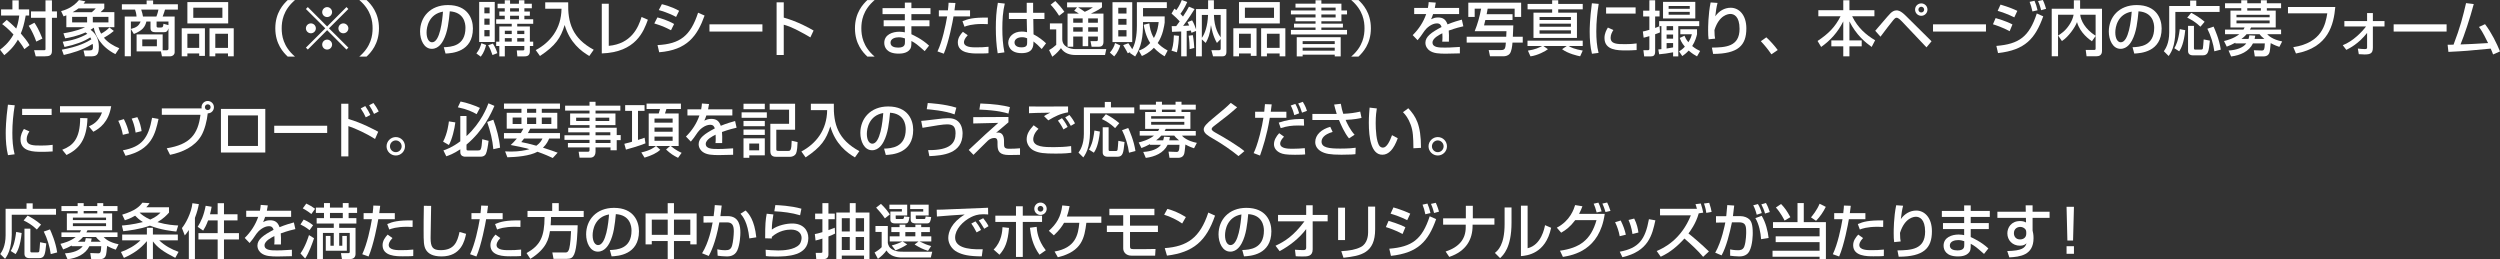 <?xml version="1.0" encoding="UTF-8"?>
<svg id="_レイヤー_2" data-name="レイヤー 2" xmlns="http://www.w3.org/2000/svg" viewBox="0 0 1676.51 173.87">
  <rect x="0" y="0" width="1676.51" height="173.87" fill="#333333" stroke="none"/>
  <defs>
    <style>
      .cls-1 {
        fill: #fff;
      }
    </style>
  </defs>
  <g id="logo_text" data-name="logo+text">
    <g>
      <path class="cls-1" d="M4.52,13.36c1.2.96,3.36,2.72,6.36,5.8.72-1.92,1.48-4.36,2.04-8.76H.72v-4.08h7.6V.24h4.24v6.08h7v4.08h-2.32c-.96,5.6-2.04,9.08-3.28,12.04,1.68,1.96,4.44,5.2,5.84,7.84l-3.44,2.68c-.8-1.36-2.04-3.4-4.36-6.36-2.92,5.2-6.64,8.4-9.12,10.4l-2.88-3.68c1.72-1.28,5.88-4.4,9.04-10.2-3.72-4.04-6.16-5.88-7.6-6.96l3.08-2.8ZM23.08,15.24c1.16,1.68,2.96,4.52,5.36,10.64l-4.12,2c-1.2-3.48-3.04-7.48-5.08-10.6l3.84-2.04ZM34.83.24v7.4h3.36v4.28h-3.36v22.2c0,3.08-1.68,3.64-4.76,3.64h-6.12l-1.08-4.08h6.28c1.28,0,1.36-.16,1.36-1V11.92h-9.72v-4.28h9.72V.24h4.32Z"/>
      <path class="cls-1" d="M41.45,33.31c11.04-1.92,17.08-5.16,19.8-6.92-.2-.48-.28-.68-.68-1.32-4.2,2.72-9.92,4.88-17.32,6.44l-1.2-3.52c5.76-.72,11.44-2.36,16.52-5.32-.28-.24-.6-.48-1.2-.92-5.76,2.56-10.84,3.48-13.64,3.96l-1.2-3.36c9-1.52,12.68-3.24,14.56-4.12h-12.6v-7.96c-.6.24-.84.32-1.84.72l-1.68-3.52c2-.56,7.56-2.04,12-7.44l4.28.88c-.52.72-.76,1-1.2,1.52h13.88v3.2c-.52.64-.72.88-2.48,2.52h9.24v10.08h-10.64c.24.92.64,2.28,1.76,4.36,2.72-1.52,4.12-2.68,5.56-4.16l2.96,2.32c-.92.8-2.84,2.4-6.64,4.56,2.64,3.24,6.4,5.48,10.32,7.04l-2.64,3.96c-10.04-5.12-13.64-12.96-14.48-17.76-.44.32-1,.76-2.16,1.44,3.16,2.24,5.56,5.8,5.56,11.32s-1.44,6.48-5.4,6.48h-3.96l-.92-3.96h3.84c2.2,0,2.48-.6,2.48-2.52,0-.8-.12-1.4-.2-1.88-6.92,4.32-14.2,6.24-19.36,7.44l-1.32-3.56ZM48.37,11.32v3.72h10.04v-3.72h-10.04ZM61.6,8.16c1.04-.88,1.84-1.64,2.6-2.52h-11.56c-.64.52-1.8,1.32-3.88,2.52h12.84ZM62.24,11.32v3.72h10.48v-3.72h-10.48Z"/>
      <path class="cls-1" d="M109.09,33.71h2.72c.88,0,1.16-.52,1.16-1.16v-13.6c-.72,2.64-1.96,2.64-3.44,2.64h-5.08c-1.24,0-3.52,0-3.52-2.68v-4.48h-2.76c-.84,3.56-2.64,6.08-8.4,8.36l-2-3.32v18.28h-4.12V11.08h7.92c-.16-2.32-.76-3.88-1-4.64h-8.84v-3.6h16.6V.32h4.36v2.52h16.6v3.6h-8.64c-.2.76-.68,2.4-1.56,4.64h8.04v23.96c0,1.6-1.44,2.72-2.8,2.72h-5.72l-.68-3.28h-16.32v-11.4h17.48v10.64ZM87.77,14.44v4.96c3.84-.96,5.4-2.16,6.52-4.96h-6.52ZM94.69,6.44c.72,2.16.88,2.88,1.2,4.64h9c.84-2.08,1.24-4.04,1.36-4.64h-11.56ZM95.41,26.44v4.6h9.8v-4.6h-9.8ZM112.97,16.84v-2.4h-7.96v3.12c0,.56.36.88.84.88h1.96c1.28,0,1.64-.32,1.8-2.48l3.36.88Z"/>
      <path class="cls-1" d="M121.86,18.96h15.56v18.52h-3.84v-1.64h-7.92v1.92h-3.8v-18.8ZM153.02,15.72h-27.36V1.4h27.36v14.32ZM125.66,32.11h7.92v-9.48h-7.92v9.48ZM149.14,5.16h-19.52v6.8h19.52v-6.8ZM140.5,18.96h16.24v18.8h-3.84v-1.92h-8.52v1.92h-3.88v-18.8ZM144.38,32.11h8.52v-9.48h-8.52v9.48Z"/>
      <path class="cls-1" d="M197.82.04c-8.04,6.84-8.92,14.32-8.92,18.96s.88,12.12,8.92,18.96h-4.88c-2.84-2.68-8.32-8.4-8.32-18.96S190.1,2.72,192.94.04h4.88Z"/>
      <path class="cls-1" d="M206.42,33.23l-1.28-1.28,13-12.96-13-12.96,1.28-1.28,12.96,13,12.96-13,1.28,1.28-13,12.96,13,12.96-1.28,1.28-12.96-13-12.96,13ZM211.82,19c0,1.8-1.48,3.32-3.32,3.32s-3.36-1.48-3.36-3.32,1.52-3.32,3.36-3.32,3.32,1.52,3.32,3.32ZM222.7,8.12c0,1.76-1.44,3.32-3.32,3.32s-3.32-1.52-3.32-3.32,1.52-3.36,3.32-3.36,3.32,1.52,3.32,3.36ZM222.7,29.88c0,1.8-1.44,3.36-3.32,3.36s-3.32-1.52-3.32-3.36,1.52-3.32,3.32-3.32,3.32,1.52,3.32,3.32ZM233.62,19c0,1.8-1.48,3.32-3.36,3.32s-3.32-1.48-3.32-3.32,1.52-3.32,3.32-3.32,3.36,1.52,3.36,3.32Z"/>
      <path class="cls-1" d="M240.94,37.95c8.04-6.84,8.92-14.32,8.92-18.96s-.88-12.12-8.92-18.96h4.88c2.84,2.68,8.32,8.4,8.32,18.96s-5.48,16.28-8.32,18.96h-4.88Z"/>
      <path class="cls-1" d="M297.62,31.67c4.76-.2,14.52-.64,14.52-13.04,0-3.16-1.08-10.44-10.52-11.04-.64,6.64-1.32,13.8-4.36,19.52-.68,1.24-3.04,5.64-7.68,5.64-5.24,0-7.88-6-7.88-11.6,0-9.64,6.8-17.76,18.68-17.76,13.28,0,16.76,9.12,16.76,15.68,0,15.88-14.2,16.64-18.36,16.84l-1.16-4.24ZM286.06,21.76c0,4.32,1.68,6.6,3.68,6.6,5.36,0,6.92-14.96,7.32-20.56-9.56,1.68-11,10.44-11,13.96Z"/>
      <path class="cls-1" d="M325.98,30.2c-.52,2.04-1.36,4.96-3.56,7.8l-2.96-2.16c1.88-2.52,2.48-3.84,3.36-6.88l3.16,1.24ZM321.34,1.28h10.44v26.88h-10.44V1.28ZM324.82,5v3.92h3.52v-3.92h-3.52ZM324.82,12.48v4.12h3.52v-4.12h-3.52ZM324.82,20.16v4.2h3.52v-4.2h-3.52ZM330.54,29.24c1.2,1.84,2.28,4.08,3,6.4l-3.28,1.28c-1.04-3.12-1.6-4.36-2.92-6.6l3.2-1.08ZM351.65,2.52h5v3.04h-5v2.16h3.68v2.84h-3.68v2.36h5.92v3.04h-10.72v1.8h8.48v10.16h2.24v2.92h-2.24v3.44c0,2.72-1.32,3.52-3.68,3.52h-4.72l-.36-4h4.04c1,0,1-.52,1-.84v-2.12h-13.08v6.96h-3.68v-6.96h-2.12v-2.92h2.12v-10.16h8.32v-1.8h-10.44v-3.04h5.76v-2.36h-3.64v-2.84h3.64v-2.16h-4.8v-3.04h4.8V.16h3.56v2.36h5.96V.16h3.64v2.36ZM338.54,20.6v2.24h4.64v-2.24h-4.64ZM338.54,25.56v2.36h4.64v-2.36h-4.64ZM342.06,5.56v2.16h5.96v-2.16h-5.96ZM342.06,10.56v2.36h5.96v-2.36h-5.96ZM346.85,20.6v2.24h4.76v-2.24h-4.76ZM346.85,25.56v2.36h4.76v-2.36h-4.76Z"/>
      <path class="cls-1" d="M365.63,1.56h15.4c-.36,13.76,2.76,24.04,17.12,31.79l-2.96,4.2c-5.4-3.16-13.08-8.92-16.52-20.8-2.68,8.68-6.04,13.84-16.56,20.8l-2.84-3.96c9.8-5.24,17.12-14.32,17.28-27.72h-10.92V1.56Z"/>
      <path class="cls-1" d="M408.23,30.75c15.04-1.4,19.8-12.12,22-19.36l4.24,1.84c-2.8,7.8-8.08,21.84-30.91,22.6V2.52h4.68v28.24Z"/>
      <path class="cls-1" d="M449.98,20.28c-5.24-2.6-5.36-2.68-11.2-4.56l2.08-4.04c1.92.48,6.88,1.88,11.2,4.4l-2.08,4.2ZM440.94,30.24c15.08-.76,22.12-6.16,27.2-21.72l4.36,1.92c-4.88,13.68-11.72,23.12-30.44,24.6l-1.12-4.8ZM453.38,11.36c-4.88-2.72-10.32-4.24-11.6-4.6l2.08-3.96c1.36.36,6.48,1.6,11.56,4.44l-2.04,4.12Z"/>
      <path class="cls-1" d="M511.28,16.32v4.84h-35.51v-4.84h35.51Z"/>
      <path class="cls-1" d="M525.59,1.56v10.24c9.72,2.76,17.32,7.12,20,8.68l-2.16,4.6c-4.48-2.68-12.36-7.12-17.84-8.52v20.32h-4.8V1.56h4.8Z"/>
      <path class="cls-1" d="M586.54.04c-8.04,6.84-8.92,14.32-8.92,18.96s.88,12.12,8.92,18.96h-4.88c-2.84-2.68-8.32-8.4-8.32-18.96s5.48-16.28,8.32-18.96h4.88Z"/>
      <path class="cls-1" d="M606.79,5.44V1.76h4.4v3.68h12.8v4.04h-12.8v4.12h12.12v4h-12.12v5.36c1.44.68,7.04,3.16,11.84,7.64l-2.92,3.68c-5.16-4.52-6-5.24-8.92-6.8v.8c0,2.84-.24,3.76-.88,4.68-2,2.92-6.16,3-7.72,3-8.04,0-9.6-4.4-9.6-7.2,0-5.6,5.56-7.48,10.08-7.48,1.84,0,2.92.24,3.72.4v-4.08h-14.2v-4h14.2v-4.12h-14.96v-4.04h14.96ZM606.87,25.76c-1.08-.36-2.32-.76-4.08-.76-2.28,0-5.6.76-5.6,3.64,0,2.68,2.76,3.28,5.16,3.28,4.52,0,4.52-2.28,4.52-3.92v-2.24Z"/>
      <path class="cls-1" d="M640.72,2c-.16,1.16-.24,2.04-.64,4.92h10.44v4.08h-11.08c-.44,2.84-3.2,17.48-6.52,25l-4.24-1.52c3.24-6.76,5.48-17.4,6.48-23.48h-5.56v-4.08h6.08c.36-3.32.4-3.8.44-5.08l4.6.16ZM648.96,23.64c-2.36,2.4-2.52,4.08-2.52,4.68,0,3.44,5.6,3.44,8,3.44,2.6,0,5.96-.08,8.48-.4l-.04,4.32c-1.28.12-2.12.2-6.92.2-4.28,0-13.64,0-13.64-7.44,0-2.96,1.64-5.2,3.4-7.12l3.24,2.32ZM662.43,16.2c-1-.08-2.04-.12-3.64-.12-7.24,0-10.6,1.28-12,1.84l-1.36-3.68c3.72-1.56,7.24-2.56,17.04-2.44l-.04,4.4Z"/>
      <path class="cls-1" d="M673.81,2.4c-1.32,5.44-1.64,11.08-1.64,16.72s.36,10.68,1.4,16l-4.52.6c-.92-5.6-1.24-11.28-1.24-16.96s.28-11.32,1.36-16.88l4.64.52ZM688.53,8.6V1.88h4.28v6.72h7.6v4.16h-7.48l.16,10.28c3.32,1.64,6.6,4.24,8.4,6l-2.92,3.84c-2.2-2.32-3.32-3.4-5.52-5.08,0,3.24-.24,7.84-7.96,7.84-8.6,0-8.96-6-8.96-7,0-3.88,3.44-7.48,9-7.48.4,0,1.88,0,3.6.44l-.2-8.84h-11.96v-4.16h11.96ZM688.81,25.68c-.84-.36-1.8-.72-3.44-.72-3.08,0-5.04,1.48-5.04,3.56,0,.64.28,3.24,4.64,3.24,3.76,0,3.84-1.64,3.84-3.36v-2.72Z"/>
      <path class="cls-1" d="M704.08,15.68h8.28v10.56c0,5.08,5.08,6.68,8.88,6.68h20.64l-.84,3.96h-19.96c-3.12,0-7.24-.84-9.6-4.6-.88,1.16-2.68,3.48-5.8,5.76l-2.16-4.48c1.68-.88,3.36-2.16,4.8-3.48v-10.36h-4.24v-4.04ZM707.71.68c1.8,1.88,4.2,4.44,6.04,7.2l-3.52,2.68c-2.04-3.24-3.68-5.32-5.68-7.4l3.16-2.48ZM722.27,4.92h-6.68V1.6h23.4v3.32c-1.04.8-2.56,2-7.44,4.2h8.44v18.92c0,2.84-1.64,3.32-3.24,3.32h-4.72l-.72-3.76h3.92c.92,0,1-.52,1-1.16v-1.96h-6.48v6.52h-3.72v-6.52h-6.32v6.88h-3.8V9.12h7.6c-1.24-.88-1.76-1.16-3.16-1.88l1.92-2.32ZM719.71,12.36v2.88h6.32v-2.88h-6.32ZM719.71,18.28v2.96h6.32v-2.96h-6.32ZM722.99,4.92c1.52.92,3,1.96,4.48,3,.56-.24,3.08-1.36,5.44-3h-9.92ZM729.75,12.36v2.88h6.48v-2.88h-6.48ZM729.75,18.28v2.96h6.48v-2.96h-6.48Z"/>
      <path class="cls-1" d="M751.28,30.47c-.56,1.8-1.8,4.8-4.08,7.36l-2.92-2.56c1.6-1.76,3.04-4.28,3.48-6.4l3.52,1.6ZM746.04,1.48h13.24v26.72h-13.24V1.48ZM749.92,5.2v3.88h5.52v-3.88h-5.52ZM749.92,12.64v3.96h5.52v-3.96h-5.52ZM749.92,20.2v4.24h5.52v-4.24h-5.52ZM757.64,35.47c.16-.24.36-.48.44-.6l-1.8.84c-.68-1.4-.92-1.8-3.08-5.44l3.48-1.28c.88,1.24,2.16,3.28,2.6,4.04,2.96-5.16,3.12-12.92,3.12-15.8V1.48h20.08v3.92h-15.96v5.6h14.52v4.12c-.28,2-1.16,8.56-4.68,13.72,1.44,1.56,3.2,3.12,6.68,5.04l-2.04,3.88c-1.48-.88-4.24-2.52-7.2-5.72-3.08,3.24-6.12,4.68-8.04,5.52l-2.08-3.6c1.56-.56,4.48-1.64,7.64-5.12-3.08-4.8-3.96-9.96-4.36-12.24l3.8-.92c.24,2.2.68,5.92,3.04,9.8,2.52-4.36,3-8.8,3.2-10.68h-10.48c.08,10.08-1.12,16.68-5.28,23.08l-3.6-2.4Z"/>
      <path class="cls-1" d="M790.6,24.04c-.04,2.52-.44,7.6-1.36,11.04l-3.64-1.12c.56-1.56,1.44-4.04,1.6-10.28l3.4.36ZM785.76,17.52c.84.04,1.64.04,3,0,.76-1,1.6-2.16,2.36-3.2-.96-1.08-3.44-3.56-5.48-5.24l1.92-3.28c.52.4.72.52,1.32,1,.48-.68,2.32-3.28,3.64-6.8l3.64,1.36c-1.72,4.08-4,7.16-4.56,7.88,1.08,1.08,1.4,1.48,1.72,1.84,2-2.96,3.2-5.08,4-6.6l3.76,1.6c-3.8,6.24-7.24,10.68-7.68,11.28.56-.04,3.4-.2,4.04-.24-.52-1.2-.76-1.68-1.04-2.28l3.04-1.2c1.36,2.28,2.2,4.72,2.64,6.08V6.08h8.08V.16h3.88v5.92h8.4v28.67c0,2.6-1.4,3.04-2.88,3.04h-6.08l-1.12-4.12h4.88c1.28,0,1.36-.44,1.36-1.4v-6.08l-2.52,2.6c-2.76-4.76-3.64-9.88-4-11.96-.64,6.08-1.92,9.16-3.52,11.96l-2.6-2.4v11.4h-3.88v-17.04l-3.08,1.24c-.16-.56-.24-.84-.4-1.52-.84.12-1.68.24-2.8.32v17h-3.68v-16.68c-1.44.08-3,.16-6.16.24l-.2-3.84ZM799.92,23.56c.68,3.6.92,7.76.96,8.6l-3.12.8c0-2.36-.2-6.12-.64-9l2.8-.4ZM805.96,10v15.4c2-2.72,3.88-7.84,4.16-15.4h-4.16ZM818.59,10h-4.52c.16,8.84,3.36,13.52,4.52,15.04v-15.04Z"/>
      <path class="cls-1" d="M827.08,18.96h15.56v18.52h-3.84v-1.64h-7.92v1.92h-3.8v-18.8ZM858.24,15.72h-27.36V1.4h27.36v14.32ZM830.88,32.11h7.92v-9.48h-7.92v9.48ZM854.36,5.16h-19.52v6.8h19.52v-6.8ZM845.72,18.96h16.24v18.8h-3.84v-1.92h-8.52v1.92h-3.88v-18.8ZM849.6,32.11h8.52v-9.48h-8.52v9.48Z"/>
      <path class="cls-1" d="M868.76,2.48h13.44V.2h3.92v2.28h13.44v4.52h3.76v2.68h-3.76v4.6h-13.44v1.6h14.44v2.6h-14.44v1.6h17.2v3.04h-37.63v-3.04h16.52v-1.6h-14.44v-2.6h14.44v-1.6h-13.44v-2.56h13.44v-2.04h-16.52v-2.68h16.52v-1.92h-13.44v-2.6ZM869.6,24.96h29.48v12.88h-4v-1.2h-21.52v1.2h-3.96v-12.88ZM873.56,27.6v1.96h21.52v-1.96h-21.52ZM873.56,31.96v2h21.52v-2h-21.52ZM886.12,5.08v1.92h9.56v-1.92h-9.56ZM886.12,9.68v2.04h9.56v-2.04h-9.56Z"/>
      <path class="cls-1" d="M906.12,37.95c8.04-6.84,8.92-14.32,8.92-18.96s-.88-12.12-8.92-18.96h4.88c2.84,2.68,8.32,8.4,8.32,18.96s-5.48,16.28-8.32,18.96h-4.88Z"/>
      <path class="cls-1" d="M962.84,1.76c-.12.92-.24,1.68-.64,3.56h16.28v4.12h-17.44c-.48,1.64-.96,2.6-1.36,3.44,1.56-.68,2.64-1.16,4.64-1.16,3.48,0,5.24,1.4,6.4,4.64,3.92-1.64,7.44-2.6,9.6-3.2l1,4.48c-1.84.4-4.88,1.12-9.8,2.88.2,1.84.2,3.88.12,7.44h-4.48c.12-1.04.16-1.64.16-3,0-1.12-.04-1.92-.08-2.64-1.8.88-6.6,3.24-6.6,6.2,0,3.4,4.52,3.4,8.36,3.4.52,0,4.56,0,10-.44v4.32c-3,.12-6.36.2-9.36.2-4.36,0-8.48-.08-11.24-2.28-.76-.6-2.52-2.28-2.52-5.04,0-4.08,3.96-6.96,10.84-10.56-.4-1.24-1-2.44-3.12-2.44-3.56,0-7.08,3.2-8.32,5-2.48,3.64-2.76,4.04-4.64,6.28l-3.28-3.4c4.04-3.96,7.2-8.76,9.04-14.12h-8.04v-4.12h9.2c.36-1.84.44-2.76.52-3.92l4.76.36Z"/>
      <path class="cls-1" d="M988.93,20.92c2-4.92,3.36-9.84,4.32-15.12h-4.32v5.56h-4.28V1.8h35.43v9.56h-4.36v-5.56h-18.08c-.12.72-.6,3.24-.68,3.72h17.36v3.88h-18.24c-.12.52-.76,3.04-.88,3.64h19.64c-.04.48-.28,6.64-.32,7.6h6.64v3.92h-6.88c-.2,2.52-.6,6.04-1.96,7.6-1.2,1.32-3,1.56-3.72,1.56h-9.4l-.88-4.16h8.52c2.6,0,2.72-1.56,3-5h-26.28v-3.92h26.52c0-.56.12-3.12.16-3.72h-21.32Z"/>
      <path class="cls-1" d="M1024.63,33.95c5.08-.8,7.36-1.96,9.56-3.12h-9.84v-3.56h37.03v3.56h-9.52c1.36.88,4.24,2.2,9.52,3.08l-1.72,3.84c-1.72-.32-8.2-1.8-12.12-4.76l3.16-2.16h-15.76l3.12,2.16c-1.52,1.28-7.08,4.24-11.72,4.8l-1.72-3.84ZM1040.87.2h4.08v2.44h16.44v3.64h-16.44v2.2h12.56v16.96h-29.15V8.48h12.52v-2.2h-16.48v-3.64h16.48V.2ZM1032.43,11.4v2h21.04v-2h-21.04ZM1032.43,15.88v2.04h21.04v-2.04h-21.04ZM1032.43,20.36v2.2h21.04v-2.2h-21.04Z"/>
      <path class="cls-1" d="M1072.09,2.6c-1,6.12-1.6,12.28-1.6,18.48,0,4.8.32,9.76,1.52,14.4l-4.44.56c-1.16-4.68-1.52-9.64-1.52-14.76,0-2.16.08-8.56,1.48-19.08l4.56.4ZM1081.93,20.12c-.88,1.4-1.84,3.16-1.84,5.2,0,4.28,4.52,4.28,9.56,4.28,4.08,0,6.4-.28,7.88-.48v4.44c-2.64.24-5.68.24-7.32.24-5.24,0-14.24,0-14.24-8.32,0-3.12,1.36-5.48,2.28-7l3.68,1.64ZM1096.85,4.96v4.16h-19.8v-4.16h19.8Z"/>
      <path class="cls-1" d="M1112.91,17.52l.28,4.2c-.72.32-1.32.6-3.24,1.24v11.6c0,2.6-1.08,3.28-3.08,3.28h-4.28l-.52-4.16h3.04c.64,0,.96-.32.96-.92v-8.52c-2.56.72-2.84.84-3.84,1.04l-.52-4.16c1.12-.24,2.16-.44,4.36-1.12v-8.96h-4.16v-3.88h4.16V.16h3.88v7h2.96v3.88h-2.96v7.72c1.36-.48,2.04-.8,2.92-1.24h-.24v-3.36h26.88v3.36h-14.04v20.28h-3.48v-2.72c-3.52.68-6.16,1.04-9.36,1.32l-.56-3.24c.76-.08,1.2-.12,2.08-.2v-15.44h-1.24ZM1136.87,1.24v11.16h-21.64V1.24h21.64ZM1117.63,17.52v2.76h4.36v-2.76h-4.36ZM1117.63,23.16v2.76h4.36v-2.76h-4.36ZM1121.99,28.88h-4.36v3.64c.92-.12,2.16-.32,4.36-.72v-2.92ZM1118.99,4.04v1.88h14.16v-1.88h-14.16ZM1118.99,7.96v1.92h14.16v-1.92h-14.16ZM1129.63,23.96c.44,1.08.96,2.4,2.6,4.36,1.6-2.44,2.04-4.16,2.32-5.36h-7.72v-3.32h11.2v3.32c-.36,1.52-1.08,4.52-3.24,7.92,2.28,1.88,4.04,2.72,5.32,3.32l-2.08,3.6c-1.52-.84-3.16-1.76-5.6-3.88-1.72,1.88-3.12,2.88-4.28,3.68l-2.16-3.12c1-.64,2.24-1.44,3.88-3.16-2.28-2.72-2.88-4.4-3.4-5.88l3.16-1.48Z"/>
      <path class="cls-1" d="M1151.79,1.96c-.76,2.88-1.04,5.08-1.52,8.96,2.52-3.56,6.16-5.72,10.36-5.72,5.36,0,10.48,4.56,10.48,13.88,0,11.4-5.52,17-22.28,17.08l-.84-4.24c9.04-.12,18.56-.52,18.56-12.56,0-8.6-3.92-10-6.12-10-1.32,0-7.48.52-10.72,10.8.04,3.4.2,4.4.44,5.76l-4.36.44c-.24-1.92-.32-3.12-.32-6.04,0-1.72,0-10.6,1.68-18.68l4.64.32Z"/>
      <path class="cls-1" d="M1187.91,36.43c-2.32-3.4-4.64-6.2-7.08-8.8l3.68-2.6c2.72,2.44,5.92,6.16,7.64,8.52l-4.24,2.88Z"/>
      <path class="cls-1" d="M1219.39,6.84h16.72V.16h4.12v6.68h16.76v4.08h-14.92c3.84,7.84,9.48,12.6,15.4,16.08l-2.32,4.48c-4.16-2.96-10.36-8.04-14.92-17.12v12.72h8.24v4h-8.24v6.68h-4.12v-6.68h-8v-4h8v-12.72c-3.72,7.36-8.64,12.76-14.84,17.12l-2.4-4c7.32-4.88,11.8-9.36,15.4-16.56h-14.88v-4.08Z"/>
      <path class="cls-1" d="M1257.54,20.64c8.68-10.12,9.64-11.24,10.32-11.84,1-.92,2.24-1.84,3.96-1.84.84,0,2.6,0,6.28,3.68l17.2,17.04-3.4,4.08-16.6-17.52c-.36-.4-2.24-2.36-3.4-2.36-.88,0-1.44.64-2.2,1.52-1.12,1.36-6.64,8.4-8.64,11.2l-3.52-3.96ZM1292.57,6.44c0,2.32-1.88,4.16-4.16,4.16s-4.16-1.84-4.16-4.16,1.88-4.16,4.16-4.16,4.16,1.84,4.16,4.16ZM1286.49,6.44c0,1.08.84,1.92,1.92,1.92s1.92-.84,1.92-1.92-.88-1.92-1.92-1.92-1.92.88-1.92,1.92Z"/>
      <path class="cls-1" d="M1331.8,16.32v4.84h-35.51v-4.84h35.51Z"/>
      <path class="cls-1" d="M1347.68,20.92c-4.68-2.56-9.52-4.12-11.2-4.64l1.8-4.16c.6.16,7.2,2.04,11.28,4.28l-1.88,4.52ZM1338.76,30.79c15.12-1.24,22-6.04,27.12-21.76l4.32,1.92c-5.36,15-12.2,22.64-30.31,24.64l-1.12-4.8ZM1350.8,11.64c-4.24-2.12-8.04-3.44-11.16-4.36l1.92-4.2c6.04,1.8,9.04,3.16,11.28,4.2l-2.04,4.36ZM1362.95,7.68c-.56-2.72-1.08-4.32-1.88-6.44l3.28-.72c1,2.4,1.36,3.44,2.04,6.36l-3.44.8ZM1368.79,6.84c-.92-3.6-1.68-5.24-2.08-6.12l3.24-.72c1.12,2.32,1.88,4.96,2.16,5.92l-3.32.92Z"/>
      <path class="cls-1" d="M1380.17,23.84c1.84-1.16,4.72-2.92,7.52-7.16,1.56-2.32,2.52-4.76,2.88-6.8h-10.44v27.84h-4.24V5.84h14.84V.2h4.2v5.64h14.68v28.32c0,3.12-2.2,3.56-3.68,3.56h-6.68l-.56-4.24h5.6c.48,0,1.04,0,1.04-.84v-8.52l-2.48,3.56c-1.4-.96-7.96-5.48-10-12.88-1.24,3.56-5.96,10.16-10.12,12.72l-2.56-3.68ZM1405.33,9.88h-10.32c.36,3.8,3.16,9.52,10.32,14.12v-14.12Z"/>
      <path class="cls-1" d="M1430.09,31.67c4.76-.2,14.52-.64,14.52-13.04,0-3.16-1.08-10.44-10.52-11.04-.64,6.64-1.32,13.8-4.36,19.52-.68,1.24-3.04,5.64-7.68,5.64-5.24,0-7.88-6-7.88-11.6,0-9.64,6.8-17.76,18.68-17.76,13.28,0,16.76,9.12,16.76,15.68,0,15.88-14.2,16.64-18.36,16.84l-1.16-4.24ZM1418.53,21.76c0,4.32,1.68,6.6,3.68,6.6,5.36,0,6.92-14.96,7.32-20.56-9.56,1.68-11,10.44-11,13.96Z"/>
      <path class="cls-1" d="M1468.71.36h4.12v3.68h15.64v3.96h-29.67v13.48c0,1-.12,4.52-1.04,8.48-.88,3.84-2.44,6.16-3.44,7.6l-3.24-3.2c1.08-1.56,3.6-5.24,3.6-12.6V4.04h14.04V.36ZM1465.43,20.24c-.92,8.96-2.84,12.4-4.04,14.16l-3.28-2.08c1.16-2,2.68-4.8,3.64-12.8l3.68.72ZM1469.43,8.6c2.48,1.24,5.96,3.36,9,6l-2.8,3.32c-3.16-3.04-6.12-4.76-8.88-6.08l2.68-3.24ZM1467.31,17.36h3.96v15c0,.92.48.92,1.24.92h3.48c.96,0,1.16-.36,1.28-.88.16-.72.32-3.08.52-5.96l4.16.8c-.76,7.4-1.04,9.88-4.88,9.88h-6.44c-1.16,0-3.32-.36-3.32-2.88v-16.88ZM1484.43,17.84c.88,1.96,3.8,8.36,4.84,15.44l-4.32,1.12c-.64-4.88-2.36-10.56-4.68-15.12l4.16-1.44Z"/>
      <path class="cls-1" d="M1499.03,28.64c-2.2,1.24-4,1.96-5.76,2.64l-1.84-3.76c1.8-.44,6.6-1.64,10.28-4.6h-9.6v-3.08h12.36c.44-.68.52-.92.8-1.44h-9.52V7.12h7.24v-1.6h-10.88v-3.32h10.88V.2h4.04v2h9.12V.2h4v2h9.56v3.32h-9.56v1.6h5.96v11.28h-16.52c-.24.48-.4.76-.76,1.44h20.88v3.08l-9.32.04c.96.96,3.44,3.52,10.04,4.84l-1.88,3.64c-1.44-.48-3.04-1.04-5.8-2.52-.44,4.36-.48,4.84-.72,5.92-.68,2.8-3.12,2.96-3.68,2.96h-6.28l-.64-4.12,5.32.2c1.48.04,1.92-.72,2.04-4.76h-7.96c-2.64,5.48-8.6,8-14.64,8.76l-1.72-4c5.36-.28,9.88-1.96,11.88-4.76h-7.32v-.48ZM1499.79,9.92v1.64h22.24v-1.64h-22.24ZM1499.79,13.72v1.92h22.24v-1.92h-22.24ZM1507.87,26.12c.32-1.04.4-1.6.56-2.44l3.96.24c-.12.88-.2,1.24-.44,2.2h6.56c-1.96-1.56-2.52-2.28-3.24-3.2h-8.68c-1.28,1.52-2.44,2.44-3.48,3.2h4.76ZM1516.15,7.12v-1.6h-9.12v1.6h9.12Z"/>
      <path class="cls-1" d="M1566.05,4.72c-1.04,11.64-4.52,27.12-26.36,31.15l-1.8-4.24c19.4-2.96,21.64-15.6,22.8-22.68h-26.36v-4.24h31.71Z"/>
      <path class="cls-1" d="M1571.06,30.32c7.08-2.76,13.08-9.16,15.6-12.56h-14.52v-3.64h15.24v-5.36h3.88v5.36h7.8v3.64h-7.8v14.12c0,3.84-1.56,4.64-5.56,4.64-.44,0-1.84-.04-3.88-.2l-.64-3.76c1.4.16,3.28.36,4.68.36s1.52-.48,1.52-1.04v-9.8c-5.84,7.4-11.76,10.28-13.92,11.36l-2.4-3.12Z"/>
      <path class="cls-1" d="M1640.7,16.32v4.84h-35.51v-4.84h35.51Z"/>
      <path class="cls-1" d="M1666.47,16.2c4.32,5.64,7.92,13.04,10.04,18.28l-4.64,2.04c-.52-1.44-.84-2.24-1.6-3.92-15.4,1.48-17.08,1.64-28.36,2.2l-.52-4.8c.92.04,2.88-.04,3.96-.04,4.56-11.92,6.24-18.72,8.4-27.88l5.16.64c-2.6,9.84-6.4,21.12-8.88,27.08,6.24-.2,7.48-.28,18.48-.92-3.72-7.68-5.04-9.4-6.12-10.8l4.08-1.88Z"/>
      <path class="cls-1" d="M9.88,70.6c-1,6.12-1.6,12.28-1.6,18.48,0,4.8.32,9.76,1.52,14.4l-4.44.56c-1.16-4.68-1.52-9.64-1.52-14.76,0-2.16.08-8.56,1.48-19.08l4.56.4ZM19.72,88.12c-.88,1.4-1.84,3.16-1.84,5.2,0,4.28,4.52,4.28,9.56,4.28,4.08,0,6.4-.28,7.88-.48v4.44c-2.64.24-5.68.24-7.32.24-5.24,0-14.24,0-14.24-8.32,0-3.12,1.36-5.48,2.28-7l3.68,1.64ZM34.63,72.96v4.16H14.84v-4.16h19.8Z"/>
      <path class="cls-1" d="M74.56,71.2c-1.72,10.8-7.8,14.96-11.96,17.16l-3-3.6c2.68-1.2,6.68-3.32,8.8-9.32h-28.16v-4.24h34.31ZM41.73,100.43c7.12-2.76,11.96-7.12,12.04-21.28l4.88.12c-.44,14.36-5.52,20.56-14.04,24.68l-2.88-3.52Z"/>
      <path class="cls-1" d="M82.39,90.4c-.6-3.32-1.6-6.32-3.08-9.4l3.76-1.12c1.88,3.84,2.68,6.16,3.44,9.52l-4.12,1ZM82.43,100.79c12.72-2.36,17.08-8.08,19.56-21.8l4.32.76c-2.12,9.72-4.56,20.76-22.12,24.72l-1.76-3.68ZM90.95,88.92c-.64-4.48-1.72-7.24-2.64-9.4l3.8-.96c1.8,3.48,2.52,6.96,2.84,9.36l-4,1Z"/>
      <path class="cls-1" d="M111.84,99.43c15.52-2.52,20.92-9.2,22.6-22.44h-25.92v-4.28h26.75c-.04-.2-.12-.44-.12-.84,0-2.28,1.88-4.16,4.16-4.16s4.16,1.88,4.16,4.16c0,2.16-1.64,4.12-4.16,4.16-.48,4.8-2.04,11.12-4.4,15.08-4.36,7.32-12.52,11-20.88,12.72l-2.2-4.4ZM137.4,71.88c0,1.08.88,1.92,1.92,1.92s1.92-.84,1.92-1.92-.84-1.92-1.92-1.92-1.92.84-1.92,1.92Z"/>
      <path class="cls-1" d="M177.91,73.04v29.24h-29.75v-29.24h29.75ZM172.99,77.4h-20.08v20.48h20.08v-20.48Z"/>
      <path class="cls-1" d="M219.41,84.32v4.84h-35.51v-4.84h35.51Z"/>
      <path class="cls-1" d="M233.63,69.56v10.24c8.88,2.52,17.88,7.4,20,8.56l-2.12,4.84c-5.16-3.32-12.92-7-17.88-8.64v20.32h-4.8v-35.31h4.8ZM245.27,78.68c-.8-1.8-1.6-3.32-3.36-6l3.04-1.56c1.64,2.44,2.48,3.92,3.4,5.96l-3.08,1.6ZM250.83,76.4c-.88-1.96-2.16-4.2-3.28-5.84l2.88-1.48c1.56,2.08,2.28,3.2,3.56,5.64l-3.16,1.68Z"/>
      <path class="cls-1" d="M271.59,98.12c0,3.4-2.76,6.16-6.16,6.16s-6.2-2.76-6.2-6.16,2.8-6.2,6.2-6.2,6.16,2.76,6.16,6.2ZM261.51,98.12c0,2.16,1.76,3.92,3.92,3.92s3.92-1.76,3.92-3.92-1.8-3.96-3.92-3.96-3.92,1.76-3.92,3.96Z"/>
      <path class="cls-1" d="M305.35,82.08c-.52,4.36-2.12,11.24-4.32,15.16l-3.88-2.24c2.96-5.6,3.72-12.2,3.88-13.6l4.32.68ZM297.36,100.88c1.88-.64,5.84-2,11.32-6.12v-16.96h4.16v13.48c9.84-9.04,13.72-19.32,14.72-22l4,1.72c-2.16,5.04-7.32,16.4-18.72,25.96v2.84c0,1,.28,1.08,1.04,1.08h6.76c1.28,0,1.52-.44,1.68-.72.6-1,.8-3.24,1.08-6.8l4.24,1.08c-.36,3.24-1.08,7.32-1.8,8.72-.36.64-1.04,1.92-3.76,1.92h-10.36c-.36,0-3.04-.2-3.04-3v-1.96c-4.68,3.12-7.72,4.12-9.4,4.68l-1.92-3.92ZM308.87,68.08c4.04.76,9.32,2.56,12.96,4.28l-2.2,4.2c-2.56-1.48-6.24-3.32-12.6-4.6l1.84-3.88ZM330.83,80.28c2.2,6.08,3.96,12.32,4.52,18.76l-4.52,1c-.6-6.4-1.88-11.6-4.12-18.24l4.12-1.52Z"/>
      <path class="cls-1" d="M349.29,89.24c.84-1.36,1.16-1.96,1.68-2.96h-11.16v-10.64h9.88v-2.68h-11.72v-3.52h37.55v3.52h-12.2v2.68h10.4v10.64h-18.16c-.4.84-.68,1.44-1.56,2.96h21.52v3.68h-7.28c-.52,1.28-1.56,3.72-4.12,6.12,4.76,1.48,7.88,2.64,9.84,3.36l-3.28,3.56c-1.96-.92-5.24-2.44-10.24-4.2-5.2,2.84-14.08,3.56-20.2,3.72l-1.52-3.96c1.08.08,2.24.12,3.96.12,5.52,0,9.72-.84,12.36-1.6-4-1.16-8.52-2.04-12.56-2.8,1.2-1.12,2.52-2.4,4.12-4.32h-8.64v-3.68h11.32ZM343.77,83.16h5.92v-4.32h-5.92v4.32ZM351.45,92.92c-.48.6-.88,1.12-1.88,2.36,2.28.44,5.68,1.16,10.12,2.44,2.72-2,3.4-3.48,4.08-4.8h-12.32ZM353.45,75.64h6.12v-2.68h-6.12v2.68ZM353.45,83.16h6.12v-4.32h-6.12v4.32ZM363.33,83.16h6.4v-4.32h-6.4v4.32Z"/>
      <path class="cls-1" d="M416.01,74.16h-16.64v1.92h13.36v7.84h-13.36v1.76h14.2v4.88h2.68v3.4h-2.68v6.8h-4.16v-1.92h-10.04v2.92c0,1.36-.56,3.96-3.48,3.96h-7.24l-.6-3.96h6.04c1.16,0,1.24-.4,1.24-1.24v-1.68h-14.48v-2.96h14.48v-2.08h-16.8v-3.08h16.8v-2h-14.28v-3.04h14.28v-1.76h-13v-7.84h13v-1.92h-16.36v-3.32h16.36v-2.56h4.04v2.56h16.64v3.32ZM386.37,78.92v2.24h8.96v-2.24h-8.96ZM399.37,78.92v2.24h9.2v-2.24h-9.2ZM399.37,88.72v2h9.92v-2h-9.92ZM399.37,93.8v2.08h10.04v-2.08h-10.04Z"/>
      <path class="cls-1" d="M418.68,96.44c1.92-.48,3.12-.8,5.16-1.4v-20.68h-4.6v-3.84h13v3.84h-4.4v19.48c1.92-.6,3.08-1,4.44-1.48l.56,3.76c-3.96,1.68-12,3.92-13.08,4.2l-1.08-3.88ZM430.07,102.23c6.04-1.36,8.44-3.24,9.84-4.32h-4.88v-21.84h6.72c.28-.76.64-2.16.88-2.96h-9.04v-3.64h23.04v3.64h-9.72c-.24.88-.68,2.2-.96,2.96h9.16v21.84h-5.32c3.64,2.96,6.2,4.08,7.32,4.56l-2.4,3.36c-3.32-1.64-5-2.76-8.04-5.56l2.68-2.36h-9.4l2.84,2.52c-2.52,2.36-6.2,3.96-10.56,5.28l-2.16-3.48ZM438.91,79.48v2.8h12.16v-2.8h-12.16ZM438.91,85.52v2.8h12.16v-2.8h-12.16ZM438.91,91.6v2.84h12.16v-2.84h-12.16Z"/>
      <path class="cls-1" d="M475.48,69.76c-.12.92-.24,1.68-.64,3.56h16.28v4.12h-17.44c-.48,1.64-.96,2.6-1.36,3.44,1.56-.68,2.64-1.16,4.64-1.16,3.48,0,5.24,1.4,6.4,4.64,3.92-1.64,7.44-2.6,9.6-3.2l1,4.48c-1.84.4-4.88,1.12-9.8,2.88.2,1.84.2,3.88.12,7.44h-4.48c.12-1.04.16-1.64.16-3,0-1.12-.04-1.92-.08-2.64-1.8.88-6.6,3.24-6.6,6.2,0,3.4,4.52,3.4,8.36,3.4.52,0,4.56,0,10-.44v4.32c-3,.12-6.36.2-9.36.2-4.36,0-8.48-.08-11.24-2.28-.76-.6-2.52-2.28-2.52-5.04,0-4.08,3.96-6.96,10.84-10.56-.4-1.24-1-2.44-3.12-2.44-3.56,0-7.08,3.2-8.32,5-2.48,3.64-2.76,4.04-4.64,6.28l-3.28-3.4c4.04-3.96,7.2-8.76,9.04-14.12h-8.04v-4.12h9.2c.36-1.84.44-2.76.52-3.92l4.76.36Z"/>
      <path class="cls-1" d="M497.32,75.32h16.92v3.68h-16.92v-3.68ZM498.6,69.56h14.28v3.68h-14.28v-3.68ZM498.6,81.08h14.28v3.56h-14.28v-3.56ZM498.6,86.88h14.28v3.6h-14.28v-3.6ZM498.6,92.76h14.28v11.4h-10.4v1.68h-3.88v-13.08ZM502.47,96.24v4.56h6.6v-4.56h-6.6ZM516.15,69.56h17.04v17.44h-12.6v12.84c0,1.04.04,1.36,1.6,1.36h6.44c1.4,0,2.16-.44,2.28-6.84l3.96.96c-.04,2.04-.36,6.16-1,7.52-1.04,2.12-3.48,2.32-3.92,2.32h-8.84c-1.84,0-4.52,0-4.52-3.76v-18.36h12.56v-9.48h-13v-4Z"/>
      <path class="cls-1" d="M543.77,69.56h15.4c-.36,13.76,2.76,24.04,17.12,31.79l-2.96,4.2c-5.4-3.16-13.08-8.92-16.52-20.8-2.68,8.68-6.04,13.84-16.56,20.8l-2.84-3.96c9.8-5.24,17.12-14.32,17.28-27.72h-10.92v-4.32Z"/>
      <path class="cls-1" d="M592.87,99.67c4.76-.2,14.52-.64,14.52-13.04,0-3.16-1.08-10.44-10.52-11.04-.64,6.64-1.32,13.8-4.36,19.52-.68,1.24-3.04,5.64-7.68,5.64-5.24,0-7.88-6-7.88-11.6,0-9.64,6.8-17.76,18.68-17.76,13.28,0,16.76,9.12,16.76,15.68,0,15.88-14.2,16.64-18.36,16.84l-1.16-4.24ZM581.31,89.76c0,4.32,1.68,6.6,3.68,6.6,5.36,0,6.92-14.96,7.32-20.56-9.56,1.68-11,10.44-11,13.96Z"/>
      <path class="cls-1" d="M622.4,100.67c15.08.16,18.4-4.84,18.4-11.32,0-4.72-1.92-5.96-5.72-5.96-2.68,0-7.52.8-16.44,2.32l-.88-4.64c1.56-.12,3.04-.24,8.12-.88,6.12-.76,7.84-.92,9.84-.92,1.88,0,5.36.08,7.72,3.16,2.04,2.64,2.08,6.2,2.08,7.12,0,13.6-13.28,14.72-22.28,15.16l-.84-4.04ZM640.12,76.72c-6.4-2.52-16.92-3.36-18.64-3.48l.68-4.16c1.2.08,11.2.6,19.16,3.12l-1.2,4.52Z"/>
      <path class="cls-1" d="M676.26,78.44v3.6c-1.36,1.12-7.12,6.04-8.32,7.04.4-.12.8-.2,1.4-.2,3,0,3.96,2.64,3.96,5.68v1.56c0,2.4.04,3.64,3.52,3.64,2,0,5.36-.12,7.2-.32v4.4c-4.04.12-6.32.12-7.24.12-6.56,0-7.84-2.52-7.84-6.92v-1.48c0-1.24,0-3.04-2.12-3.04-1.52,0-3.08.64-4.32,1.76-1.56,1.44-8.24,8.24-9.68,9.56l-3.2-3.28c.28-.2,6.6-6.16,7.64-7.12,2.16-2.08,3.68-3.48,12.16-11.04l-16.76.4v-4.24l23.6-.12ZM676.26,76.2c-2.16-.68-6.92-2.2-19.48-2.72l.64-4.08c9.72.36,15.08,1.2,19.84,2.44l-1,4.36Z"/>
      <path class="cls-1" d="M696.41,86.4c-3.36,3.24-3.52,6.16-3.52,7,0,5.2,7.68,5.28,13.68,5.28,3.92,0,7.84-.16,11.72-.72l.16,4.48c-1.4.2-4.2.56-10.4.56-7.88,0-11.28-.36-14.68-2-2.76-1.32-4.88-4.36-4.88-7.52,0-3.68,1.76-6.2,4.68-9.48l3.24,2.4ZM716.25,75.32c-5.04.88-8.6,2.56-13.24,5.4l-2.88-2.84c1.28-.88,1.56-1.04,4.16-2.32-8.24.12-11.68.2-14.24.36v-4.52c1.2.04,6.16.04,8.16.04,2.84,0,15.48-.04,18.04-.04v3.92ZM713.17,86.8c-1.8-3.48-3.08-5.08-3.72-5.92l2.72-1.64c2.08,2.52,3.44,5.16,3.8,5.88l-2.8,1.68ZM718.09,84.4c-1.4-2.52-2.2-3.72-3.76-5.68l2.8-1.64c1.6,1.84,2.92,3.92,3.76,5.64l-2.8,1.68Z"/>
      <path class="cls-1" d="M740.88,68.36h4.12v3.68h15.64v3.96h-29.68v13.48c0,1-.12,4.52-1.04,8.48-.88,3.84-2.44,6.16-3.44,7.6l-3.24-3.2c1.08-1.56,3.6-5.24,3.6-12.6v-17.72h14.04v-3.68ZM737.6,88.24c-.92,8.96-2.84,12.4-4.04,14.16l-3.28-2.08c1.16-2,2.68-4.8,3.64-12.8l3.68.72ZM741.6,76.6c2.48,1.24,5.96,3.36,9,6l-2.8,3.32c-3.16-3.04-6.12-4.76-8.88-6.08l2.68-3.24ZM739.48,85.36h3.96v15c0,.92.48.92,1.24.92h3.48c.96,0,1.16-.36,1.28-.88.16-.72.32-3.08.52-5.96l4.16.8c-.76,7.4-1.04,9.88-4.88,9.88h-6.44c-1.16,0-3.32-.36-3.32-2.88v-16.88ZM756.6,85.84c.88,1.96,3.8,8.36,4.84,15.44l-4.32,1.12c-.64-4.88-2.36-10.56-4.68-15.12l4.16-1.44Z"/>
      <path class="cls-1" d="M771.21,96.64c-2.2,1.24-4,1.96-5.76,2.64l-1.84-3.76c1.8-.44,6.6-1.64,10.28-4.6h-9.6v-3.08h12.36c.44-.68.52-.92.8-1.44h-9.52v-11.28h7.24v-1.6h-10.88v-3.32h10.88v-2h4.04v2h9.12v-2h4v2h9.56v3.32h-9.56v1.6h5.96v11.28h-16.52c-.24.48-.4.76-.76,1.44h20.88v3.08l-9.32.04c.96.96,3.44,3.52,10.04,4.84l-1.88,3.64c-1.44-.48-3.04-1.04-5.8-2.52-.44,4.36-.48,4.84-.72,5.92-.68,2.8-3.12,2.96-3.68,2.96h-6.28l-.64-4.12,5.32.2c1.48.04,1.92-.72,2.04-4.76h-7.96c-2.64,5.48-8.6,8-14.64,8.76l-1.72-4c5.36-.28,9.88-1.96,11.88-4.76h-7.32v-.48ZM771.97,77.92v1.64h22.24v-1.64h-22.24ZM771.97,81.72v1.92h22.24v-1.92h-22.24ZM780.04,94.12c.32-1.04.4-1.6.56-2.44l3.96.24c-.12.88-.2,1.24-.44,2.2h6.56c-1.96-1.56-2.52-2.28-3.24-3.2h-8.68c-1.28,1.52-2.44,2.44-3.48,3.2h4.76ZM788.32,75.12v-1.6h-9.12v1.6h9.12Z"/>
      <path class="cls-1" d="M830.54,104.67c-5.4-4.4-11.16-8.28-17.2-11.76-3.24-1.88-6.12-3.56-6.12-6.12,0-1.96,2-3.96,6.16-7.4,8.08-6.68,9.16-7.6,11.96-10.4l4.28,3c-5.64,4.96-6.52,5.64-14.32,11.6-1.96,1.48-2.76,2.12-2.76,2.96,0,1,1.8,2,2.96,2.64,5.88,3.2,15.36,9.04,19,12.16l-3.96,3.32Z"/>
      <path class="cls-1" d="M852.81,70c-.16,1.32-.32,2.72-.64,4.92h10.48v4.08h-11.12c-1.96,11.96-4.76,20.16-6.56,25.32l-4.28-1.64c1.24-2.64,2.4-5.52,4.2-12.4,1.16-4.4,1.84-8,2.36-11.28h-5.56v-4.08h6.12c.28-2.32.4-3.84.48-5.08l4.52.16ZM861.05,91.64c-2.32,2.36-2.56,4.04-2.56,4.64,0,3.48,5.56,3.48,8.32,3.48,3.24,0,5.16-.16,8.2-.4l.24,4.2c-1.4.12-2.96.24-6.84.24-6.12,0-8.2-.48-9.92-1.28-2.44-1.12-4.16-3.16-4.16-5.76,0-2.84,1.56-5.36,3.48-7.44l3.24,2.32ZM874.53,84.24c-1.16-.04-2.24-.08-3.84-.08-4.36,0-7.52.4-11.84,1.76l-1.32-3.68c4.68-1.64,9.6-2.44,14.56-2.44.88,0,1.48,0,2.28.04l.16,4.4ZM867.93,77.2c-.36-1.72-1.4-4.8-2.36-6.44l3.08-1.08c1.08,1.72,2.12,4.6,2.56,6.32l-3.28,1.2ZM873.13,75.56c-1-3.08-1.2-3.72-2.56-6.16l3.08-1.12c1.92,3.08,2.48,5.04,2.8,6.08l-3.32,1.2Z"/>
      <path class="cls-1" d="M899.16,69.6c.52,3.12.88,4.28,1.64,6.72,4.64-.2,7.56-.64,11.36-1.48l.88,4.24c-1.4.32-4.8,1.08-10.68,1.32.92,2.28,3.2,6.88,6.04,9.96l-3.76,2.44c-2.96-3.52-5.48-9.28-6.72-12.32h-17.84v-4.08h16.32c-1.04-3.4-1.44-5.08-1.72-6.28l4.48-.52ZM893.68,88.48c-6.24,1.76-7.44,4.64-7.44,6.52,0,4.04,5.08,4.64,12.6,4.64,5.68,0,8.84-.36,10.28-.56l-.16,4.32c-1.28.12-3.08.36-9.36.36-7.8,0-10.8-.68-13.48-2.12-2.72-1.48-4.12-3.8-4.12-6.36,0-4.88,4.16-8.6,10.08-10.24l1.6,3.44Z"/>
      <path class="cls-1" d="M923.3,72.72c-.28,1.76-.76,4.76-.76,9.84,0,3.92.32,12.64,2.68,15.44.4.48,1.2,1,2.2,1,2.56,0,4.64-4.4,6.08-8.36l3.84,2.08c-2.72,7.44-6.08,11.04-10.32,11.04-7.56,0-9.08-11.4-9.08-21.48,0-4.48.36-8.24.52-10.12l4.84.56ZM947.85,99.43c-.12-7.52-.2-11.4-1.88-15.92-1.52-4.16-3.48-6.64-5.12-8.28l3.56-2.64c5,5.4,8.52,10.84,8.52,26.56l-5.08.28Z"/>
      <path class="cls-1" d="M970.34,98.12c0,3.4-2.76,6.16-6.16,6.16s-6.2-2.76-6.2-6.16,2.8-6.2,6.2-6.2,6.16,2.76,6.16,6.2ZM960.26,98.12c0,2.16,1.76,3.92,3.92,3.92s3.92-1.76,3.92-3.92-1.8-3.96-3.92-3.96-3.92,1.76-3.92,3.96Z"/>
      <path class="cls-1" d="M17.8,136.36h4.12v3.68h15.64v3.96H7.88v13.48c0,1-.12,4.52-1.04,8.48-.88,3.84-2.44,6.16-3.44,7.6l-3.24-3.2c1.08-1.56,3.6-5.24,3.6-12.6v-17.72h14.04v-3.68ZM14.52,156.24c-.92,8.96-2.84,12.4-4.04,14.16l-3.28-2.08c1.16-2,2.68-4.8,3.64-12.8l3.68.72ZM18.52,144.6c2.48,1.24,5.96,3.36,9,6l-2.8,3.32c-3.16-3.04-6.12-4.76-8.88-6.08l2.68-3.24ZM16.4,153.36h3.96v15c0,.92.48.92,1.24.92h3.48c.96,0,1.16-.36,1.28-.88.16-.72.32-3.08.52-5.96l4.16.8c-.76,7.4-1.04,9.88-4.88,9.88h-6.44c-1.16,0-3.32-.36-3.32-2.88v-16.88ZM33.51,153.84c.88,1.96,3.8,8.36,4.84,15.44l-4.32,1.12c-.64-4.88-2.36-10.56-4.68-15.12l4.16-1.44Z"/>
      <path class="cls-1" d="M48.12,164.64c-2.2,1.24-4,1.96-5.76,2.64l-1.84-3.76c1.8-.44,6.6-1.64,10.28-4.6h-9.6v-3.08h12.36c.44-.68.52-.92.8-1.44h-9.52v-11.28h7.24v-1.6h-10.88v-3.32h10.88v-2h4.04v2h9.12v-2h4v2h9.56v3.32h-9.56v1.6h5.96v11.28h-16.52c-.24.48-.4.76-.76,1.44h20.88v3.08l-9.32.04c.96.96,3.44,3.52,10.04,4.84l-1.88,3.64c-1.44-.48-3.04-1.04-5.8-2.52-.44,4.36-.48,4.84-.72,5.92-.68,2.8-3.12,2.96-3.68,2.96h-6.28l-.64-4.12,5.32.2c1.48.04,1.92-.72,2.04-4.76h-7.96c-2.64,5.48-8.6,8-14.64,8.76l-1.72-4c5.36-.28,9.88-1.96,11.88-4.76h-7.32v-.48ZM48.88,145.92v1.64h22.24v-1.64h-22.24ZM48.88,149.72v1.92h22.24v-1.92h-22.24ZM56.96,162.12c.32-1.04.4-1.6.56-2.44l3.96.24c-.12.88-.2,1.24-.44,2.2h6.56c-1.96-1.56-2.52-2.28-3.24-3.2h-8.68c-1.28,1.52-2.44,2.44-3.48,3.2h4.76ZM65.24,143.12v-1.6h-9.12v1.6h9.12Z"/>
      <path class="cls-1" d="M81.1,168.99c4.8-1.72,9.36-4.2,13.12-7.84h-12.28v-3.88h16.56v-4.52h4.04v4.52h16.72v3.88h-12.52c3.68,3.56,8.2,6.04,13,7.76l-2.2,4c-8.48-4.32-12.04-7.08-15-11.04v12h-4.04v-12.16c-4.68,5.52-9.08,8.36-15.4,11.24l-2-3.96ZM81.94,143.96c8.92-2.72,11.56-5.44,13.56-8.04l4.8.32c-.6.92-1.04,1.56-2.2,2.76h15.24v3.56c-1.36,1.56-3.72,4.08-7.76,6.4,6.48,1.88,11.36,2.12,13.92,2.24l-1.24,4.08c-2.76-.28-10.36-1.08-17.72-3.96-6.76,2.48-14.88,3.4-17.88,3.72l-.92-3.8c2.24-.2,7.04-.56,14.08-2.32-2.52-1.6-4.16-3.16-5.2-4.28-3.08,1.8-5.36,2.6-6.88,3.08l-1.8-3.76ZM93.69,142.68c.96.96,3.2,2.88,7.08,4.56,4.08-1.8,5.8-3.56,6.88-4.68h-13.8l-.16.12Z"/>
      <path class="cls-1" d="M126.64,154.24c-1.16,1.8-1.92,2.72-2.72,3.64l-1.92-4.96c2.32-2.64,6.36-10.12,7.04-16.64l4.32.6c-.52,2.72-1.16,5.36-2.64,9.24v27.72h-4.08v-19.6ZM139.56,147.8c-1.32,3.6-2.4,5.36-3.32,6.84l-3.68-2.52c2.2-3.52,4.12-7.52,5.36-14.12l4,.64c-.24,1.28-.4,2.36-1.08,5.04h5.12v-7.4h4.24v7.4h9.08v4.12h-9.08v8.56h10.04v4.24h-10.04v13.24h-4.24v-13.24h-12.88v-4.24h12.88v-8.56h-6.4Z"/>
      <path class="cls-1" d="M179.59,137.76c-.12.92-.24,1.68-.64,3.56h16.28v4.12h-17.44c-.48,1.64-.96,2.6-1.36,3.44,1.56-.68,2.64-1.16,4.64-1.16,3.48,0,5.24,1.4,6.4,4.64,3.92-1.64,7.44-2.6,9.6-3.2l1,4.48c-1.84.4-4.88,1.12-9.8,2.88.2,1.84.2,3.88.12,7.44h-4.48c.12-1.04.16-1.64.16-3,0-1.12-.04-1.92-.08-2.64-1.8.88-6.6,3.24-6.6,6.2,0,3.4,4.52,3.4,8.36,3.4.52,0,4.56,0,10-.44v4.32c-3,.12-6.36.2-9.36.2-4.36,0-8.48-.08-11.24-2.28-.76-.6-2.52-2.28-2.52-5.04,0-4.08,3.96-6.96,10.84-10.56-.4-1.24-1-2.44-3.12-2.44-3.56,0-7.08,3.2-8.32,5-2.48,3.64-2.76,4.04-4.64,6.28l-3.28-3.4c4.04-3.96,7.2-8.76,9.04-14.12h-8.04v-4.12h9.2c.36-1.84.44-2.76.52-3.92l4.76.36Z"/>
      <path class="cls-1" d="M203.64,147.24c3.76,1.68,5.36,3.04,6.32,3.8l-2.36,3.32c-2.4-1.96-4.72-3.16-6.12-3.84l2.16-3.28ZM210.6,159.76c-1.24,3.72-3.36,9.68-5.96,13.6l-3.16-3.4c3.4-4.76,5.28-10.96,5.72-12.32l3.4,2.12ZM205.4,136.52c1.8.8,4.2,2.2,5.92,3.48l-2.52,3.52c-2.48-2-4.92-3.32-5.76-3.8l2.36-3.2ZM234.55,156.2h-7.08v8.6h2.08v-6.6h3.04v9.96h-14.12v-9.96h3.12v6.6h2.24v-8.6h-7.28v17.52h-3.88v-20.92h11.16v-2.92h-11.48v-3.6h4.92v-3.48h-5.44v-3.6h5.44v-3.04h4v3.04h8.6v-3.04h3.92v3.04h5.68v3.6h-5.68v3.48h5.2v3.6h-11.52v2.92h10.96v17.64c0,1.08-.56,3.28-3.6,3.28h-5.52l-.68-3.96h4.56c1,0,1.36-.08,1.36-1v-12.56ZM221.28,142.8v3.48h8.6v-3.48h-8.6Z"/>
      <path class="cls-1" d="M254.96,138c-.16,1.16-.24,2.04-.64,4.92h10.44v4.08h-11.08c-.44,2.84-3.2,17.48-6.52,25l-4.24-1.52c3.24-6.76,5.48-17.4,6.48-23.48h-5.56v-4.08h6.08c.36-3.32.4-3.8.44-5.08l4.6.16ZM263.2,159.64c-2.36,2.4-2.52,4.08-2.52,4.68,0,3.44,5.6,3.44,8,3.44,2.6,0,5.96-.08,8.48-.4l-.04,4.32c-1.28.12-2.12.2-6.92.2-4.28,0-13.64,0-13.64-7.44,0-2.96,1.64-5.2,3.4-7.12l3.24,2.32ZM276.68,152.2c-1-.08-2.04-.12-3.64-.12-7.24,0-10.6,1.28-12,1.84l-1.36-3.68c3.72-1.56,7.24-2.56,17.04-2.44l-.04,4.4Z"/>
      <path class="cls-1" d="M289.12,138.08c-.04,3.4-.36,20.48-.36,21.52,0,6.2,1.48,8.16,6.72,8.16,9.04,0,11.2-5.36,12.68-12.2l4.4,1.24c-.96,4.52-3.2,15.16-16.48,15.16-6,0-8.84-1.96-10.32-4.24-1.68-2.56-1.68-6-1.68-13.08,0-3.56,0-8.88.16-16.64l4.88.08Z"/>
      <path class="cls-1" d="M327.28,138c-.16,1.16-.24,2.04-.64,4.92h10.44v4.08h-11.08c-.44,2.84-3.2,17.48-6.52,25l-4.24-1.52c3.24-6.76,5.48-17.4,6.48-23.48h-5.56v-4.08h6.08c.36-3.32.4-3.8.44-5.08l4.6.16ZM335.52,159.64c-2.36,2.4-2.52,4.08-2.52,4.68,0,3.44,5.6,3.44,8,3.44,2.6,0,5.96-.08,8.48-.4l-.04,4.32c-1.28.12-2.12.2-6.92.2-4.28,0-13.64,0-13.64-7.44,0-2.96,1.64-5.2,3.4-7.12l3.24,2.32ZM349,152.2c-1-.08-2.04-.12-3.64-.12-7.24,0-10.6,1.28-12,1.84l-1.36-3.68c3.72-1.56,7.24-2.56,17.04-2.44l-.04,4.4Z"/>
      <path class="cls-1" d="M368.79,155c-.8,4.92-2.04,11.64-13.12,18.6l-2.56-3.88c9.2-5.2,12-10.84,12.08-24.2h-11.44v-4.08h16.56v-5.2h4.4v5.2h16.72v4.08h-21.92c-.04,1.4-.04,3-.24,5.56h18.12c-.12,3.76-.4,15.16-2.36,19.52-1,2.2-2.16,3-5.16,3h-8.68l-.8-4.28h8.72c.72,0,1.76,0,2.48-2.16.16-.52,1.04-3.52,1.36-12.16h-14.16Z"/>
      <path class="cls-1" d="M408.98,167.67c4.76-.2,14.52-.64,14.52-13.04,0-3.16-1.08-10.44-10.52-11.04-.64,6.64-1.32,13.8-4.36,19.52-.68,1.24-3.04,5.64-7.68,5.64-5.24,0-7.88-6-7.88-11.6,0-9.64,6.8-17.76,18.68-17.76,13.28,0,16.76,9.12,16.76,15.68,0,15.88-14.2,16.64-18.36,16.84l-1.16-4.24ZM397.42,157.76c0,4.32,1.68,6.6,3.68,6.6,5.36,0,6.92-14.96,7.32-20.56-9.56,1.68-11,10.44-11,13.96Z"/>
      <path class="cls-1" d="M451.96,136.24v6.88h15.2v20.76h-4.24v-2.24h-10.96v12.12h-4.2v-12.12h-10.68v2.24h-4.16v-20.76h14.84v-6.88h4.2ZM437.09,147.28v10.2h10.68v-10.2h-10.68ZM451.96,147.28v10.2h10.96v-10.2h-10.96Z"/>
      <path class="cls-1" d="M483.98,137.84c-.16,1.72-.36,3.32-.88,7.08h4.84c8.04,0,8.56,7.2,8.56,11.16,0,1.56-.24,7.8-2.08,11.88-1.8,4-5.8,4-7.12,4-2.2,0-4.76-.32-6.04-.48l-.24-4.28c1.12.24,3.04.6,5.4.6,2.56,0,3.8-.68,4.52-3.12.64-2.08,1.16-6.96,1.16-9.56,0-4.12-1.16-6.04-4.72-6l-5,.04c-2.56,14.12-5.92,20.28-7.08,22.48l-4.48-1.8c4.52-7.28,6.36-16.72,7.08-20.64l-6.12.08v-4.36h6.8c.4-3,.6-5.24.76-7.4l4.64.32ZM502.5,159.88c-1.08-10.92-4.44-14.84-5.92-16.56l3.44-2.16c2.2,2.2,5.92,6.32,7.16,18l-4.68.72Z"/>
      <path class="cls-1" d="M518.63,143.8c-.68,4.4-1,6.36-1.04,10.16,4.04-3,10.08-4.08,13.68-4.08,7.24,0,10.8,4.4,10.8,9.76,0,12-14.04,12.4-22,12.4-3.92,0-5.48-.2-6.48-.32l-.16-4.24c1.4.12,5.08.48,8.48.48s10.8-.4,14.08-3.92c1.24-1.32,1.56-3.68,1.56-4.48,0-3.16-2.44-5.6-7.16-5.6-2.68,0-8.04.64-12.8,4.88-.04.44-.04.64-.04,1.08l-4.44-.12c0-9.4.28-12.4,1.04-16.48l4.48.48ZM536.55,144.36c-5.6-1.68-11.44-2.4-17.28-2.68l.68-4.16c1.96.08,10.4.4,17.48,2.44l-.88,4.4Z"/>
      <path class="cls-1" d="M546.43,156.96c1.32-.24,2.36-.44,5.08-1.28v-8.68h-4.88v-3.76h4.88v-7h4.04v7h4.24v3.76h-4.24v7.32c1.52-.52,2.64-.96,4.24-1.6l.2,3.92c-.88.44-1.76.92-4.44,1.96v12.12c0,2.68-2.16,3.04-3.04,3.04h-5.12l-.36-4.2h3.4c1,0,1.08-.16,1.08-.96v-8.6c-2.16.72-3.48,1-4.6,1.28l-.48-4.32ZM569.87,136.24h3.96v6.28h9.24v31.24h-3.64v-2.36h-14.92v2.36h-3.68v-31.24h9.04v-6.28ZM564.51,146.32v8.92h5.36v-8.92h-5.36ZM564.51,158.92v8.72h5.36v-8.72h-5.36ZM573.83,146.32v8.92h5.6v-8.92h-5.6ZM573.83,158.92v8.72h5.6v-8.72h-5.6Z"/>
      <path class="cls-1" d="M587.09,151.56h8.28v11.4c.36,1.48.76,3.08,3.28,4.48,2.48,1.36,4.64,1.36,7.36,1.36h19.16l-.96,3.88h-19.36c-3.96,0-8.2-1.04-10.36-4.72-1.6,2.24-3.52,4-5.76,5.64l-2.24-4.28c1.24-.64,3.68-2.28,4.76-3.56v-10.2h-4.16v-4ZM590.77,136.72c2.92,2.72,4.96,5.56,5.96,7.08l-3.32,2.64c-1.88-2.84-4.56-5.8-5.88-7.2l3.24-2.52ZM596.45,137.24h11.92v7.24h-7.72v1.68c0,.68.12.72.84.72h3.4c1.12,0,1.16-.16,1.44-1.72l3.56.36c-.52,3.64-1.12,4.28-2.6,4.28h-7.28c-2.92,0-2.92-1.96-2.92-2.64v-5.28h7.72v-1.68h-8.36v-2.96ZM598.01,164.6c3.36-.88,5.4-1.8,7.2-2.68h-8.56v-3.44h6.6v-2.84h-5.52v-3.32h5.52v-1.64h3.88v1.64h6.72v-1.64h3.92v1.64h5.8v3.32h-5.8v2.84h6.76v3.44h-7.88c3.84,1.84,4.6,2.16,7.8,3.08l-2.12,3.2c-3.4-1.04-5.8-2.24-9-4.24l2.64-2.04h-10.72l3.12,2c-2.44,1.68-5.72,3.16-7.84,3.96l-2.52-3.28ZM607.12,155.64v2.84h6.72v-2.84h-6.72ZM619.12,140.2h-8.76v-2.96h12.4v7.24h-8.64v1.64c0,.72.36.76,1,.76h4.44c.96,0,.96-.16,1.16-1.72l3.72.4c-.32,2.72-.84,4.24-2.56,4.24h-7.76c-.8,0-3.4,0-3.4-2.36v-5.56h8.4v-1.68Z"/>
      <path class="cls-1" d="M662.67,143.84c-.84-.08-1.76-.16-3.48-.16-3.6,0-6.04.96-7.92,1.88-5.68,2.84-10.76,8.32-10.76,13.72,0,6.08,7,8.24,18.52,7.88l-.64,4.76c-8.6-.04-12.88-1.04-16.52-2.92-3.6-1.84-5.96-5.64-5.96-9.36,0-4.12,2.12-10.36,11.04-15.8-6.24.36-12.44.84-18.64,1.36l-.16-4.56c2.76,0,5.76-.16,8.52-.28,3.44-.16,21.8-.88,25.92-1.04l.08,4.52ZM654.92,155.84c-1.6-3.12-2.52-4.48-3.56-5.92l2.8-1.48c1.08,1.32,2.52,3.28,3.72,5.76l-2.96,1.64ZM660.03,153.4c-2.2-3.64-2.48-4.04-3.64-5.56l2.96-1.52c1.32,1.6,3,4.04,3.56,5.36l-2.88,1.72Z"/>
      <path class="cls-1" d="M666.33,167.35c5.48-5.32,5.8-12.56,5.96-15l4.36.48c-.76,9.48-2.68,13.76-6.4,18l-3.92-3.48ZM685.88,138.32v6.32h12.92v4.2h-12.92v23.48h-4.56v-23.48h-13.84v-4.2h13.84v-6.32h4.56ZM695.2,152.12c.16,2.48.64,8.76,6.12,15.72l-4.24,2.96c-4.64-6.4-5.88-13-6.4-18.08l4.52-.6ZM701.92,140c0,2.32-1.88,4.16-4.16,4.16s-4.16-1.84-4.16-4.16,1.88-4.16,4.16-4.16,4.16,1.84,4.16,4.16ZM695.84,140c0,1.08.84,1.92,1.92,1.92s1.92-.84,1.92-1.92-.88-1.92-1.92-1.92-1.92.84-1.92,1.92Z"/>
      <path class="cls-1" d="M738.56,145.2v4.2h-10.04c-1.28,10-2.76,19.16-19.12,23.12l-2.2-3.84c14.04-2.48,15.84-11.04,16.6-19.28h-10.24c-1.24,2.2-3,4.84-6.84,8.44l-3.36-3.04c5.08-4.64,8.04-9.12,9-17.04l4.92.48c-.44,2.2-.84,4.16-1.84,6.96h23.12Z"/>
      <path class="cls-1" d="M774.15,140.04v4.28h-16.36v7h18.72v4.28h-18.72v9.32c0,1.6.16,2.16,2.52,2.16h6.04c1.36,0,7.32-.12,8.56-.12l-.28,4.48h-15.88c-3.52,0-5.52-2.28-5.52-4.88v-10.96h-10.96v-4.28h10.96v-7h-9.28v-4.28h30.2Z"/>
      <path class="cls-1" d="M792.77,149.88c-3-2.2-7.96-4.64-12.08-5.88l2.16-3.92c3.52,1,7,2.16,12.4,5.48l-2.48,4.32ZM781.09,166.39c14.96-1.08,23.64-6.84,29.2-23.84l4.52,2.04c-5.88,17.08-14.52,24.64-32.24,26.84l-1.48-5.04Z"/>
      <path class="cls-1" d="M833.07,167.67c4.76-.2,14.52-.64,14.52-13.04,0-3.16-1.08-10.44-10.52-11.04-.64,6.64-1.32,13.8-4.36,19.52-.68,1.24-3.04,5.64-7.68,5.64-5.24,0-7.88-6-7.88-11.6,0-9.64,6.8-17.76,18.68-17.76,13.28,0,16.76,9.12,16.76,15.68,0,15.88-14.2,16.64-18.36,16.84l-1.16-4.24ZM821.51,157.76c0,4.32,1.68,6.6,3.68,6.6,5.36,0,6.92-14.96,7.32-20.56-9.56,1.68-11,10.44-11,13.96Z"/>
      <path class="cls-1" d="M855.37,164.79c6-2.8,11.88-6.32,19.4-16.36h-17.72v-4.28h18.88v-6.48h4.36v6.48h10.04v4.28h-10.04v18.76c0,4.8-3.56,4.8-6.88,4.8-2.04,0-3.4-.08-4.48-.16l-.52-4.36c1.68.12,3.84.24,5.68.24.48,0,1.84,0,1.84-1.56v-12.52c-4.72,6.24-10.96,11.08-17.8,14.8l-2.76-3.64Z"/>
      <path class="cls-1" d="M901.98,161h-4.64v-21.72h4.64v21.72ZM922.18,153.76c0,16-9.52,17.84-21.24,19.08l-1.48-4.4c5.8-.36,9.64-1.04,13.12-2.8,4.64-2.36,4.88-8.24,4.88-9.76v-17.32h4.72v15.2Z"/>
      <path class="cls-1" d="M940.57,156.92c-4.68-2.56-9.52-4.12-11.2-4.64l1.8-4.16c.6.16,7.2,2.04,11.28,4.28l-1.88,4.52ZM931.65,166.79c15.12-1.24,22-6.04,27.12-21.76l4.32,1.92c-5.36,15-12.2,22.64-30.31,24.64l-1.12-4.8ZM943.69,147.64c-4.24-2.12-8.04-3.44-11.16-4.36l1.92-4.2c6.04,1.8,9.04,3.16,11.28,4.2l-2.04,4.36ZM955.85,143.68c-.56-2.72-1.08-4.32-1.88-6.44l3.28-.72c1,2.4,1.36,3.44,2.04,6.36l-3.44.8ZM961.69,142.84c-.92-3.6-1.68-5.24-2.08-6.12l3.24-.72c1.12,2.32,1.88,4.96,2.16,5.92l-3.32.92Z"/>
      <path class="cls-1" d="M983,146.4v-8.4h4.68v8.4h14.48v4.28h-14.64v.72c0,8.92-4.12,17.04-15.64,20.88l-2.44-3.6c9.24-3.04,13.48-8.52,13.48-16.28v-1.72h-15.16v-4.28h15.24Z"/>
      <path class="cls-1" d="M1013.63,149.36c0,16.8-5.68,21.92-7.68,23.72l-3.48-3.48c1.84-1.48,6.52-5.12,6.52-19.36v-11.12h4.64v10.24ZM1024.43,166.47c9.2-2.2,11.28-13.44,11.68-15.48l4.08,1.76c-3.68,17.6-16.44,18.68-20.24,19v-33.83h4.48v28.55Z"/>
      <path class="cls-1" d="M1044.01,152.68c9.04-4.72,11.48-12.6,12.28-15.16l4.88.8c-.48,1.36-1.08,2.88-2.24,5.12h17.2c-3.4,24.56-21.28,27.68-28.04,28.84l-1.96-4.16c13-1.84,20.68-6.96,24.48-20.48h-14.28c-3.4,4.52-6.2,6.56-9.4,8.4l-2.92-3.36ZM1070.72,142.48c-.92-3.24-1.12-3.92-2-5.88l3.16-.72c.44.88,1.12,2.28,2.16,5.88l-3.32.72ZM1076.64,142.2c-.88-3.12-1.64-4.72-2.08-5.68l3.2-.72c.68,1.44,1.4,2.96,2.24,5.64l-3.36.76Z"/>
      <path class="cls-1" d="M1086.18,158.4c-.6-3.32-1.6-6.32-3.08-9.4l3.76-1.12c1.88,3.84,2.68,6.16,3.44,9.52l-4.12,1ZM1086.22,168.79c12.72-2.36,17.08-8.08,19.56-21.8l4.32.76c-2.12,9.72-4.56,20.76-22.12,24.72l-1.76-3.68ZM1094.74,156.92c-.64-4.48-1.72-7.24-2.64-9.4l3.8-.96c1.8,3.48,2.52,6.96,2.84,9.36l-4,1Z"/>
      <path class="cls-1" d="M1140.57,136.48c.92,2.8,1.28,4.52,1.6,6.12l-3,.48c-1.84,6.8-5.88,12.2-6.88,13.48,2.28,1.72,9.36,7.72,13.72,12.08l-3.88,3.6c-3.8-4.48-8.12-8.44-12.56-12.28-4.52,5.04-9.76,9.44-15.88,12.2l-2.72-3.84c4.96-2,16.56-7.88,22.92-23.92h-20.68v-4.36h24.75c-.36-1.44-.68-2.36-.96-3.12l3.56-.44ZM1144.25,142.76c-.16-1.28-.44-3.16-1.56-6.28l3.52-.48c.96,2.8,1.32,4.52,1.6,6.12l-3.56.64Z"/>
      <path class="cls-1" d="M1162.96,137.84c-.4,3.8-.6,5.52-.84,7.08h4.8c2.88,0,5,1.08,6.12,2.12,1.32,1.24,2.36,3.32,2.36,9.2,0,.8,0,8.08-2.32,12.32-1.84,3.4-5.64,3.4-6.8,3.4-2.2,0-4.76-.32-6.04-.48v-4.24c.68.12,2.56.56,5.16.56,1.28,0,3.44,0,4.36-2.56,1.24-3.56,1.24-9.08,1.24-9.6,0-4.44-.48-6.6-5-6.56l-4.56.04c-1.48,7.24-3.76,16.48-6.92,22.12l-4.28-1.76c4.44-7.72,6.6-19.36,6.76-20.28l-6.24.08v-4.28l6.88-.04c.48-4.8.52-5.36.68-7.44l4.64.32ZM1178.08,144c-.96-3.52-1.64-5-2.36-6.32l3.16-.84c1.08,1.72,2.04,4.08,2.56,6.04l-3.36,1.12ZM1181,160.4c-.28-4.28-1.36-10.04-3.84-14.12l4.24-1.56c2.68,4.36,4.16,10.4,4.64,14.88l-5.04.8ZM1183.64,143.2c-.52-2.04-1.56-4.48-2.48-6.16l3.08-.92c1.08,1.84,1.84,3.72,2.6,6.08l-3.2,1Z"/>
      <path class="cls-1" d="M1205.42,136.16h4.2v12.8h14.84v24.92h-4.24v-1.72h-31.55v-4h31.55v-5.76h-29.44v-3.92h29.44v-5.6h-31.24v-3.92h16.44v-12.8ZM1194.39,136.8c2.52,2.6,3.96,4.68,6.24,8.84l-3.88,2.28c-.32-.68-2.8-5.52-5.84-8.76l3.48-2.36ZM1224.38,138.72c-1.64,3.36-3.84,6.6-6.52,9.36l-3.4-2.32c.92-1.12,3.96-4.68,5.76-9.12l4.16,2.08Z"/>
      <path class="cls-1" d="M1241.14,138c-.16,1.16-.24,2.04-.64,4.92h10.44v4.08h-11.08c-.44,2.84-3.2,17.48-6.52,25l-4.24-1.52c3.24-6.76,5.48-17.4,6.48-23.48h-5.56v-4.08h6.08c.36-3.32.4-3.8.44-5.08l4.6.16ZM1249.38,159.64c-2.36,2.4-2.52,4.08-2.52,4.68,0,3.44,5.6,3.44,8,3.44,2.6,0,5.96-.08,8.48-.4l-.04,4.32c-1.28.12-2.12.2-6.92.2-4.28,0-13.64,0-13.64-7.44,0-2.96,1.64-5.2,3.4-7.12l3.24,2.32ZM1262.86,152.2c-1-.08-2.04-.12-3.64-.12-7.24,0-10.6,1.28-12,1.84l-1.36-3.68c3.72-1.56,7.24-2.56,17.04-2.44l-.04,4.4Z"/>
      <path class="cls-1" d="M1276.23,137.96c-.76,2.88-1.04,5.08-1.52,8.96,2.52-3.56,6.16-5.72,10.36-5.72,5.36,0,10.48,4.56,10.48,13.88,0,11.4-5.52,17-22.28,17.08l-.84-4.24c9.04-.12,18.56-.52,18.56-12.56,0-8.6-3.92-10-6.12-10-1.32,0-7.48.52-10.72,10.8.04,3.4.2,4.4.44,5.76l-4.36.44c-.24-1.92-.32-3.12-.32-6.04,0-1.72,0-10.6,1.68-18.68l4.64.32Z"/>
      <path class="cls-1" d="M1317.17,141.44v-3.68h4.4v3.68h12.8v4.04h-12.8v4.12h12.12v4h-12.12v5.36c1.44.68,7.04,3.16,11.84,7.64l-2.92,3.68c-5.16-4.52-6-5.24-8.92-6.8v.8c0,2.84-.24,3.76-.88,4.68-2,2.92-6.16,3-7.72,3-8.04,0-9.6-4.4-9.6-7.2,0-5.6,5.56-7.48,10.08-7.48,1.84,0,2.92.24,3.72.4v-4.08h-14.2v-4h14.2v-4.12h-14.96v-4.04h14.96ZM1317.25,161.76c-1.08-.36-2.32-.76-4.08-.76-2.28,0-5.6.76-5.6,3.64,0,2.68,2.76,3.28,5.16,3.28,4.52,0,4.52-2.28,4.52-3.92v-2.24Z"/>
      <path class="cls-1" d="M1358.42,137.68h4.64v4.32h11.4v4.12h-11.4v8.48c.28,1.16.64,2.72.64,5.08,0,11.64-9.28,12.52-16.24,12.92l-1.4-4.24c9.92-.2,12-2.12,12.92-5.2-.88.76-1.8,1.6-4.4,1.6-5.04,0-8.44-3.68-8.44-8.28,0-3.8,2.56-8.24,8.56-8.24,1.8,0,2.88.4,3.96.96l-.08-3.08h-19.12v-4.12h19.04l-.08-4.32ZM1358.82,155.96c0-1.24-.28-1.88-.8-2.44-.88-.92-2.08-1.36-3.24-1.36-1.8,0-4.24,1.12-4.24,4.2,0,2.4,1.48,4.2,4.12,4.2,2.2,0,4.16-1.24,4.16-3.84v-.76Z"/>
      <path class="cls-1" d="M1390.8,138.68l-.6,22.64h-3.8l-.56-22.64h4.96ZM1390.8,165.12v5.08h-4.96v-5.08h4.96Z"/>
    </g>
  </g>
</svg>
